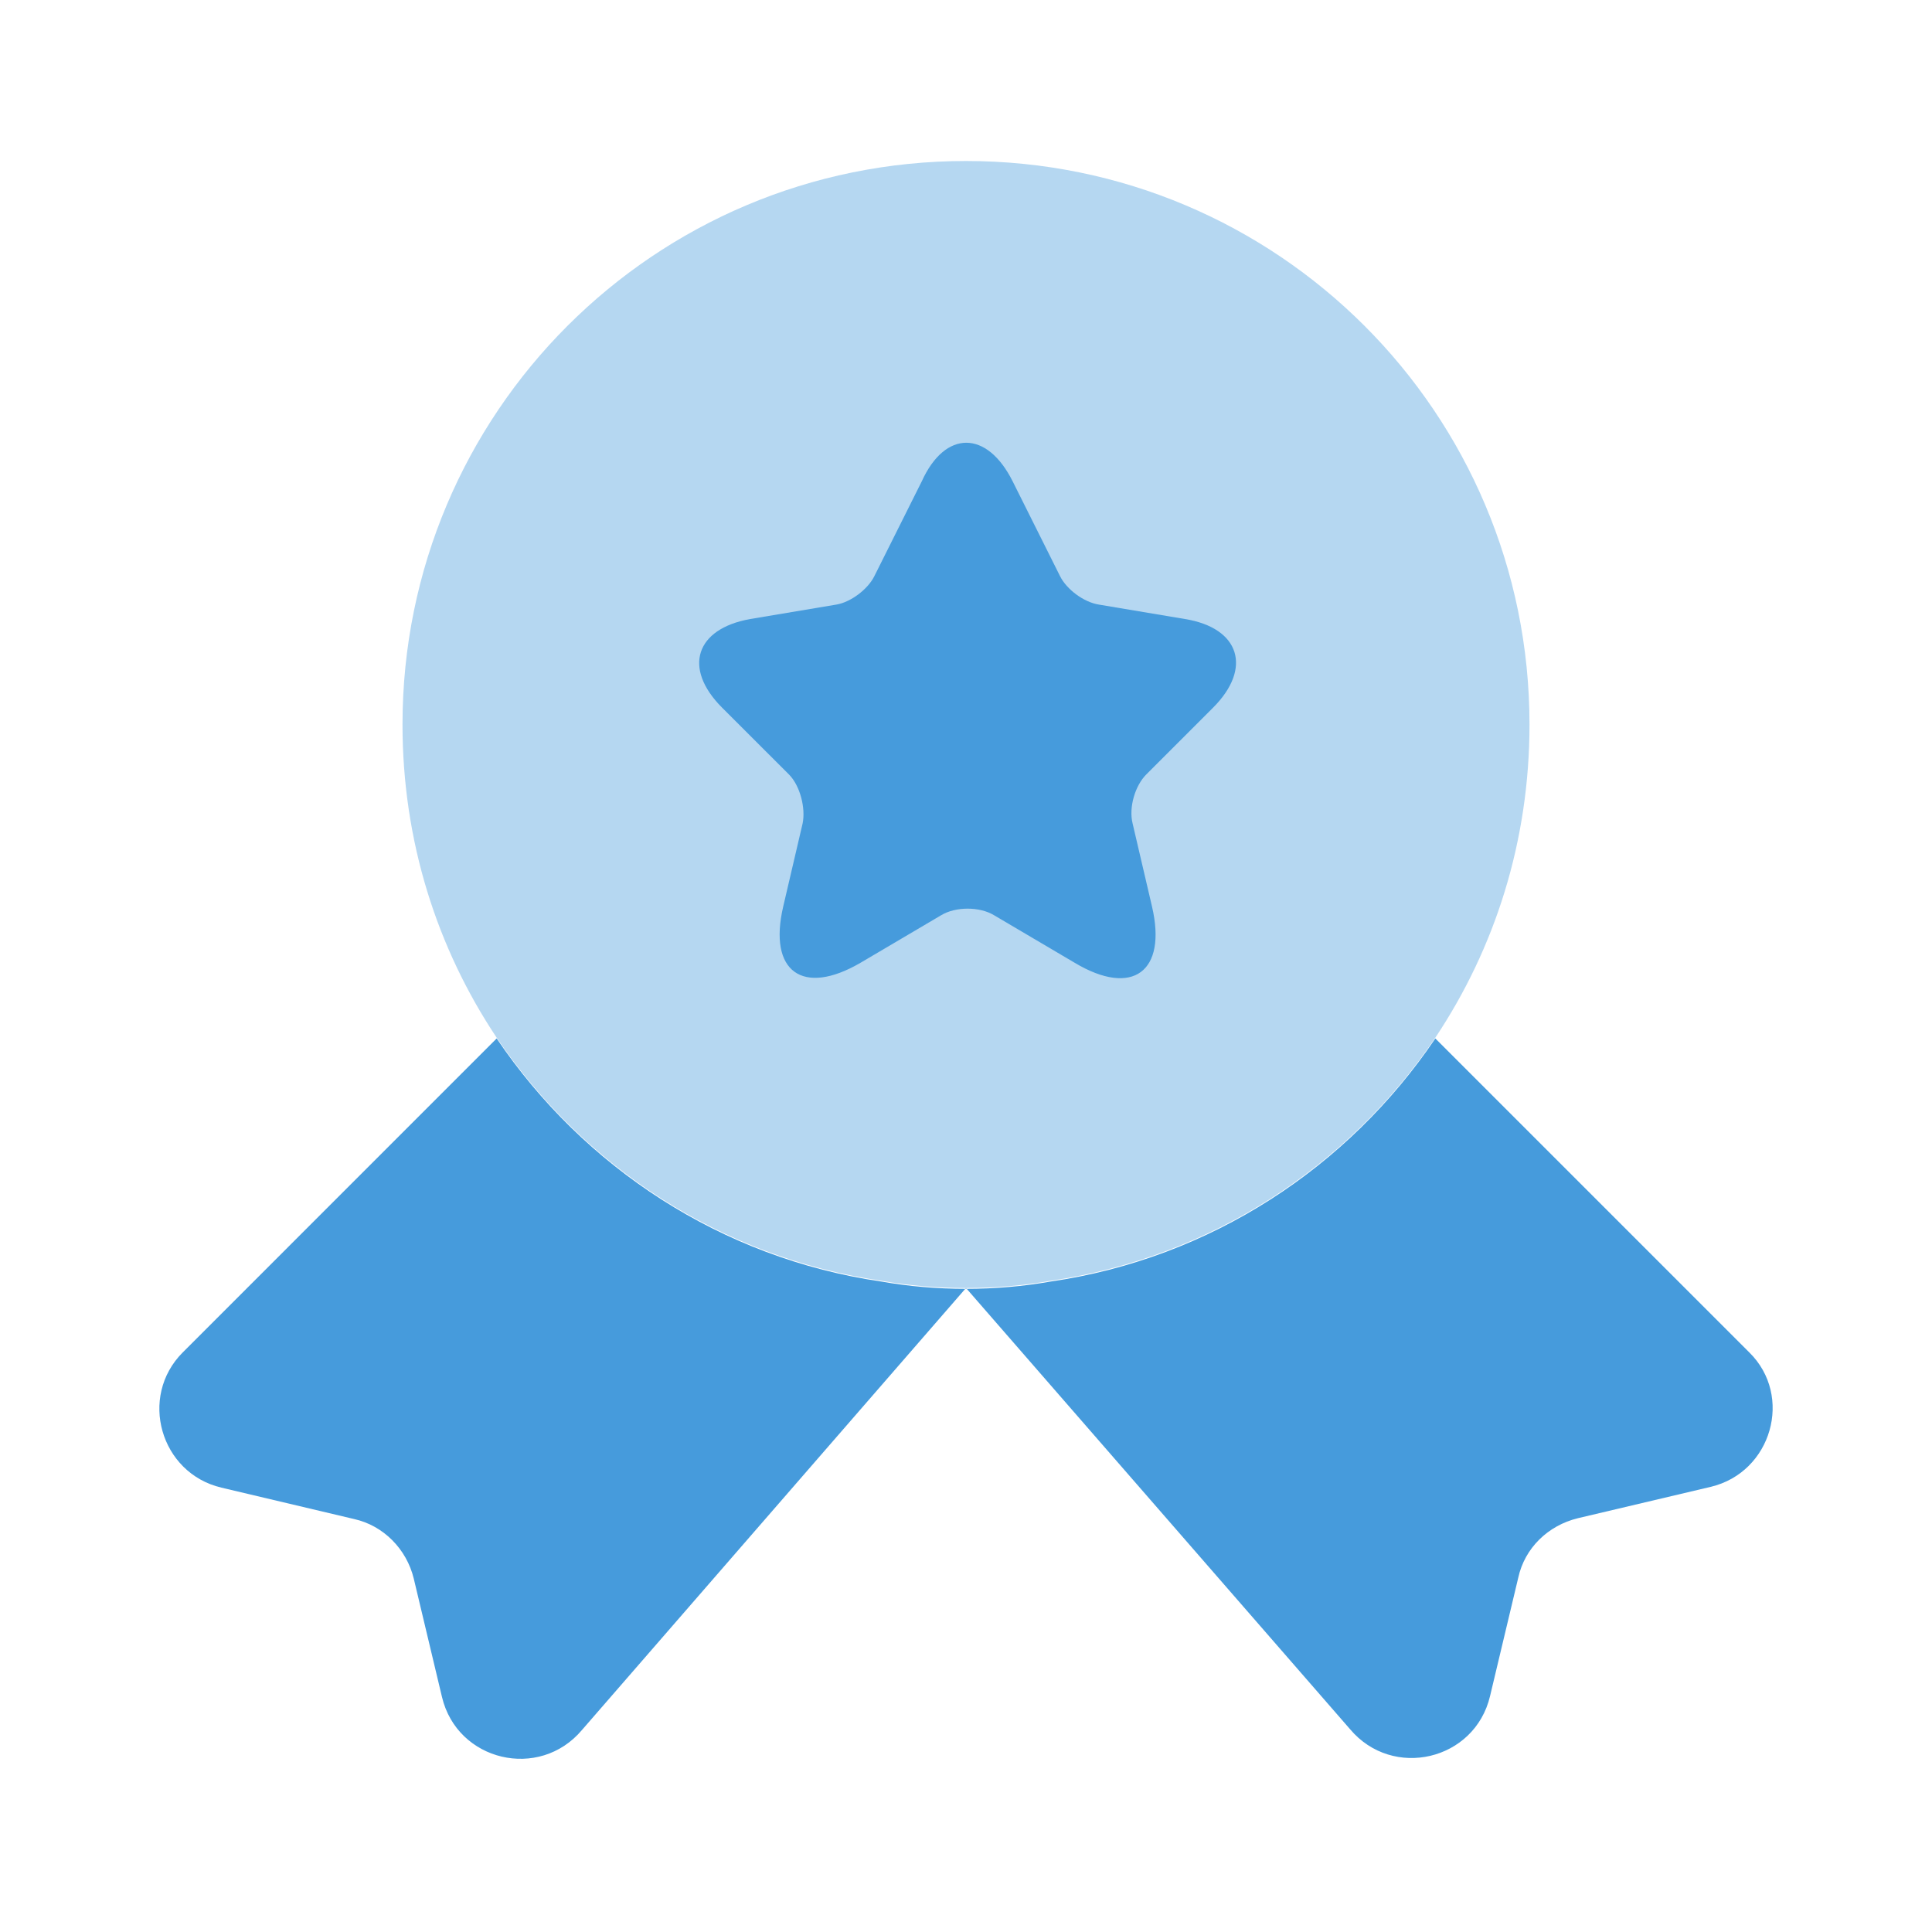 <svg width="42" height="42" viewBox="0 0 42 42" fill="none" xmlns="http://www.w3.org/2000/svg">
<path opacity="0.4" d="M33.25 15.75C33.25 18.288 32.498 20.615 31.203 22.558C29.312 25.358 26.32 27.335 22.837 27.843C22.242 27.948 21.63 28 21 28C20.37 28 19.758 27.948 19.163 27.843C15.68 27.335 12.688 25.358 10.797 22.558C9.502 20.615 8.75 18.288 8.75 15.75C8.75 8.977 14.227 3.5 21 3.5C27.773 3.5 33.25 8.977 33.25 15.75Z" fill="#469BDC"/>
<path d="M37.188 32.323L34.3 33.005C33.653 33.163 33.145 33.653 33.005 34.3L32.392 36.873C32.06 38.273 30.275 38.693 29.348 37.59L21 28L12.652 37.608C11.725 38.71 9.94 38.29 9.608 36.89L8.995 34.318C8.838 33.67 8.33 33.163 7.7 33.023L4.813 32.34C3.483 32.025 3.01 30.363 3.973 29.4L10.797 22.575C12.688 25.375 15.68 27.353 19.163 27.86C19.758 27.965 20.37 28.018 21 28.018C21.63 28.018 22.242 27.965 22.837 27.86C26.32 27.353 29.312 25.375 31.203 22.575L38.028 29.4C38.99 30.345 38.517 32.008 37.188 32.323Z" fill="#469BDC"/>
<path d="M22.015 10.465L23.047 12.53C23.188 12.81 23.555 13.09 23.887 13.143L25.76 13.457C26.95 13.65 27.23 14.525 26.372 15.383L24.92 16.835C24.675 17.08 24.535 17.552 24.622 17.902L25.043 19.705C25.375 21.122 24.622 21.683 23.363 20.93L21.613 19.898C21.297 19.705 20.773 19.705 20.457 19.898L18.707 20.93C17.448 21.665 16.695 21.122 17.027 19.705L17.448 17.902C17.517 17.57 17.395 17.08 17.15 16.835L15.697 15.383C14.84 14.525 15.12 13.668 16.31 13.457L18.183 13.143C18.497 13.09 18.865 12.81 19.005 12.53L20.038 10.465C20.545 9.345 21.455 9.345 22.015 10.465Z" fill="#469BDC"/>
</svg>
